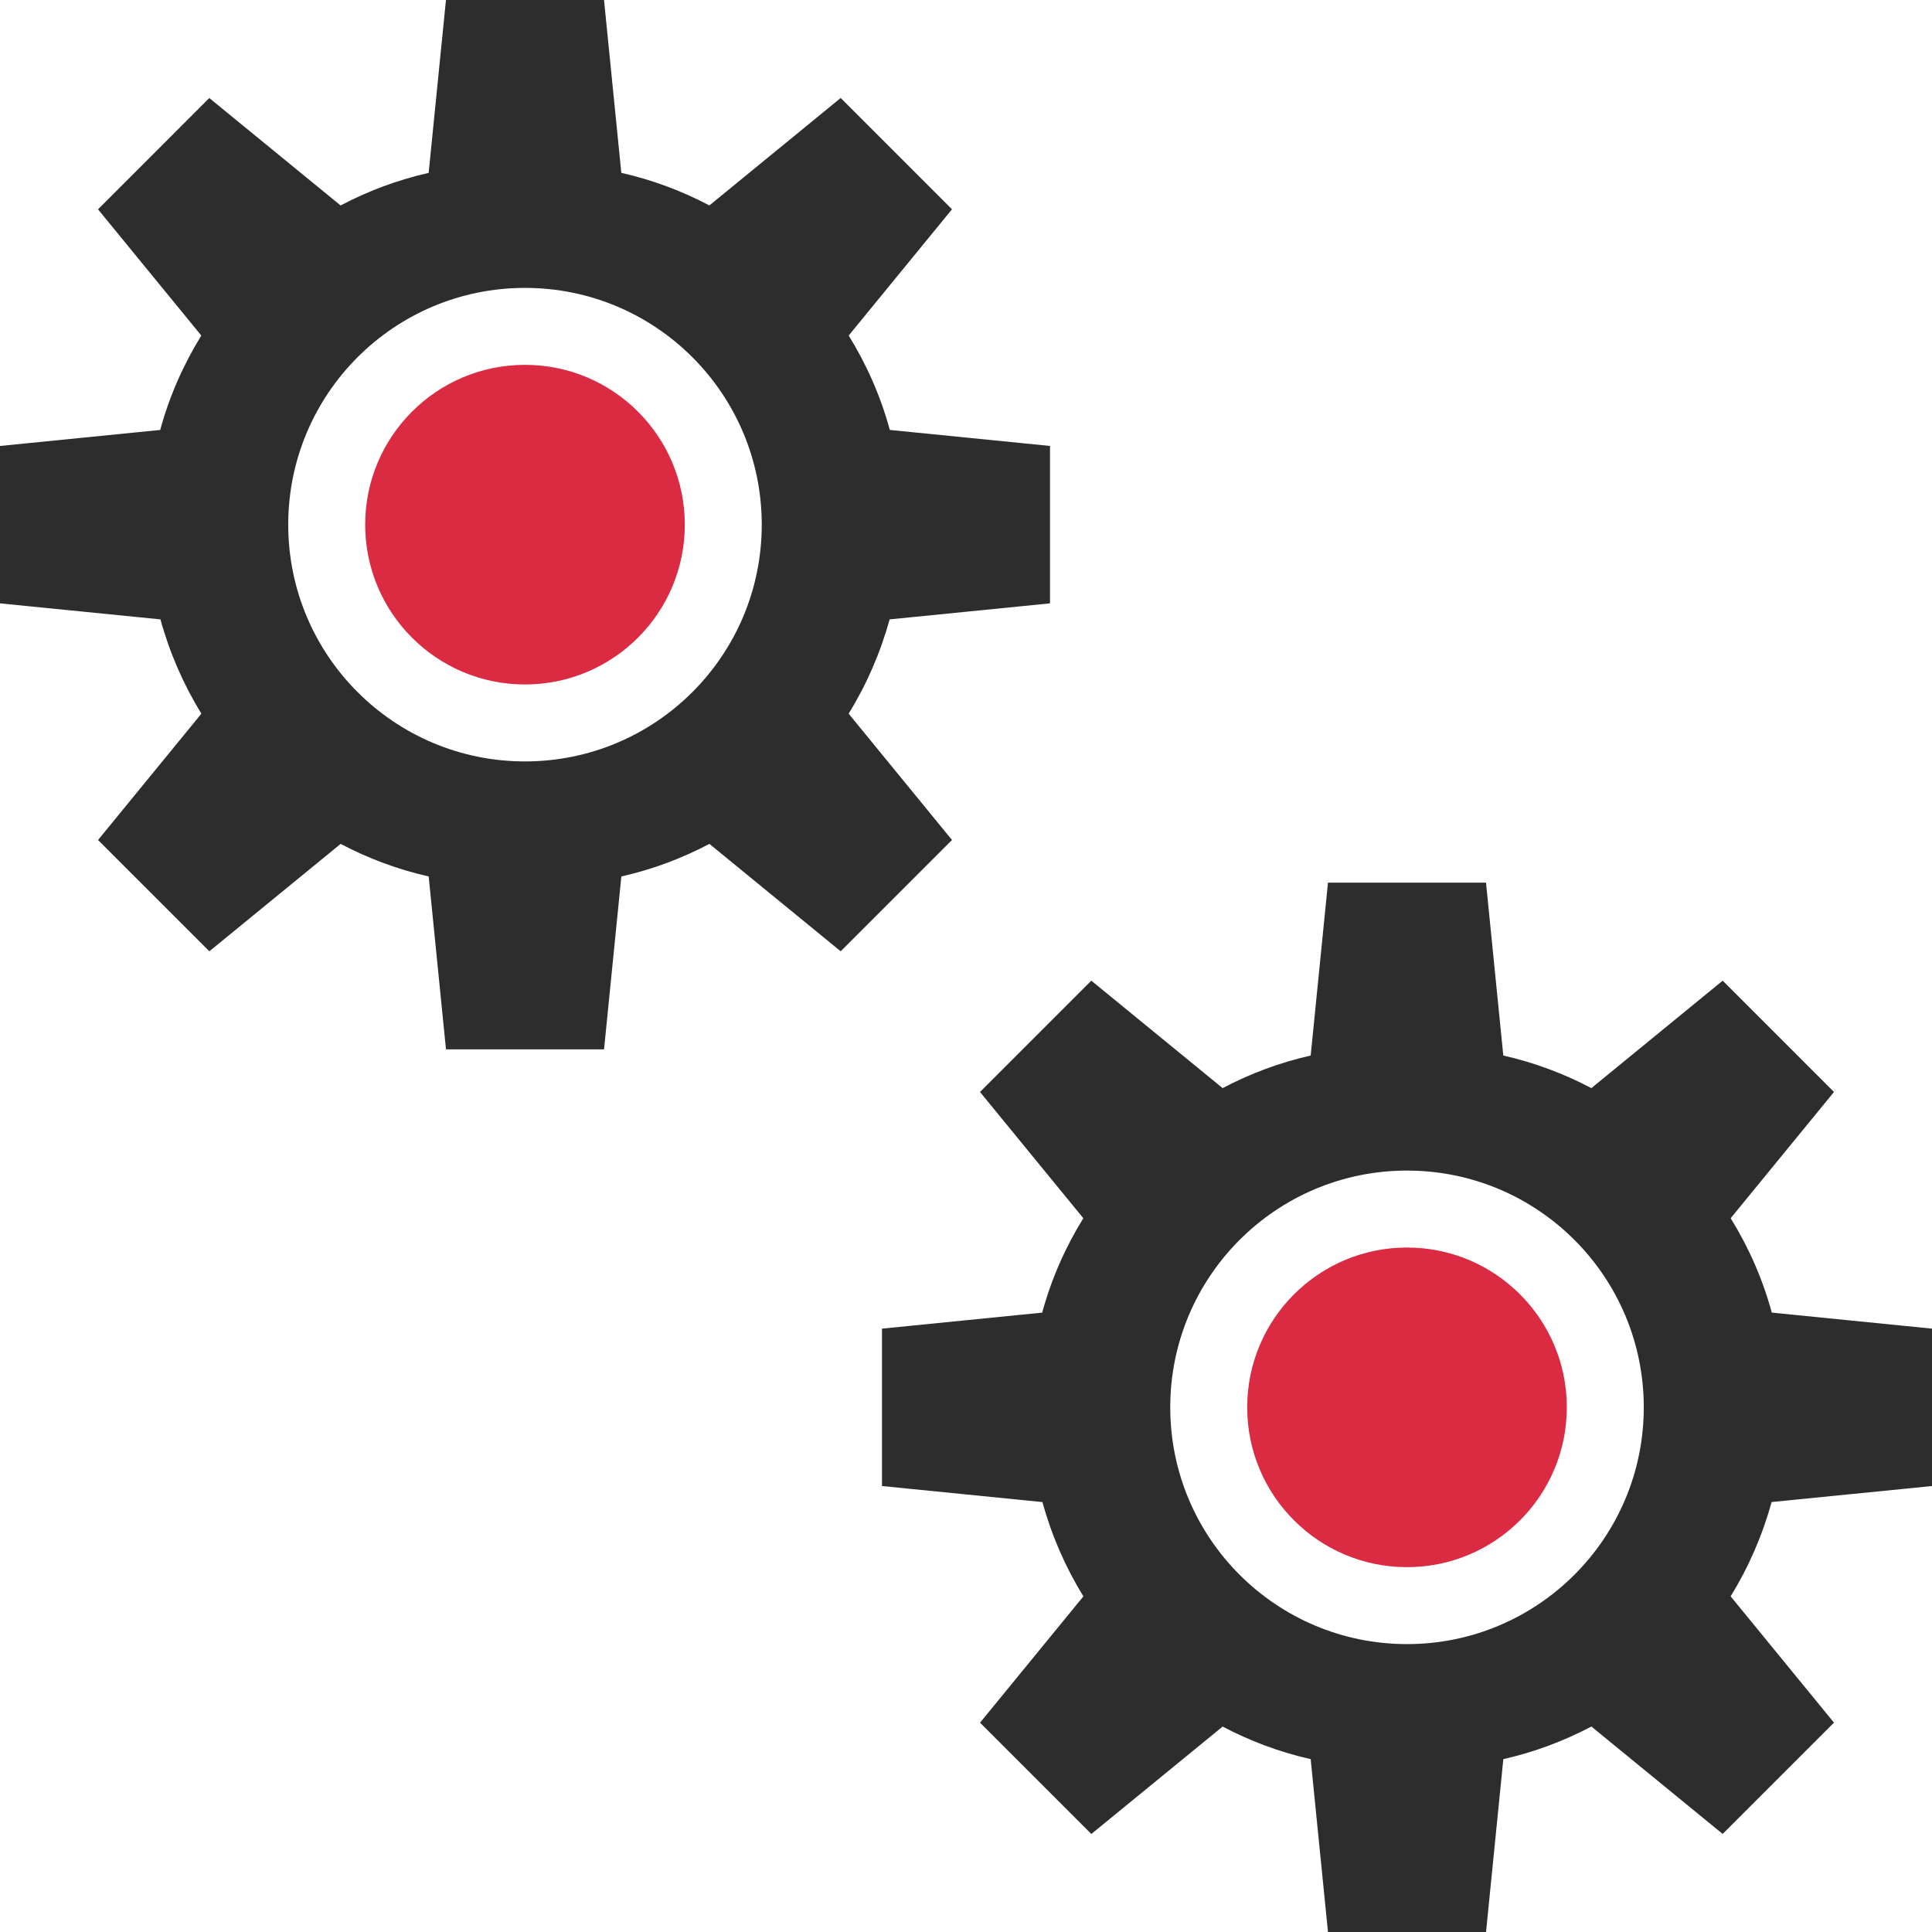 <?xml version="1.0" encoding="iso-8859-1"?>
<!-- Uploaded to: SVG Repo, www.svgrepo.com, Generator: SVG Repo Mixer Tools -->
<svg height="800px" width="800px" version="1.1" id="Layer_1" xmlns="http://www.w3.org/2000/svg" xmlns:xlink="http://www.w3.org/1999/xlink" 
	 viewBox="0 0 512 512" xml:space="preserve">
<circle style="fill:#DB2B42;" cx="372.872" cy="372.96" r="42.352"/>
<path style="fill:#2D2D2D;" d="M512,393.816v-41.712l-42.456-4.248c-2.424-8.936-6.144-17.328-10.896-25.016l27.376-33.456
	l-29.496-29.496l-34.8,28.472c-7.28-3.832-15.096-6.776-23.336-8.632l-4.584-45.816H372.96h-0.176h-20.856l-4.584,45.816
	c-8.24,1.856-16.056,4.8-23.336,8.632l-34.8-28.472l-29.496,29.496l27.376,33.456c-4.752,7.688-8.464,16.08-10.896,25.016
	l-42.456,4.248v41.712l42.52,4.248c2.448,8.904,6.112,17.304,10.856,24.984l-27.392,33.48l29.496,29.496l34.792-28.464
	c7.28,3.832,15.104,6.776,23.336,8.632L351.928,512h20.856h0.176h20.856l4.584-45.816c8.24-1.856,16.056-4.8,23.336-8.632
	l34.792,28.464l29.496-29.496l-27.392-33.48c4.744-7.68,8.408-16.072,10.856-24.984L512,393.816z M372.872,435.704
	c-34.656,0-62.744-28.088-62.744-62.744s28.088-62.744,62.744-62.744s62.744,28.088,62.744,62.744
	C435.616,407.608,407.52,435.704,372.872,435.704z"/>
<circle style="fill:#DB2B42;" cx="139.128" cy="139.04" r="42.352"/>
<path style="fill:#2D2D2D;" d="M278.264,159.896v-41.712l-42.456-4.248c-2.424-8.936-6.144-17.328-10.896-25.016l27.376-33.456
	l-29.496-29.496l-34.8,28.472c-7.28-3.832-15.096-6.776-23.336-8.632L160.072,0h-20.856h-0.176h-20.856L113.6,45.816
	c-8.24,1.856-16.056,4.8-23.336,8.632l-34.8-28.472L25.976,55.472l27.376,33.456c-4.752,7.688-8.464,16.08-10.896,25.016L0,118.184
	v41.712l42.52,4.248c2.448,8.904,6.112,17.304,10.856,24.984l-27.392,33.48l29.496,29.496l34.792-28.464
	c7.28,3.832,15.104,6.776,23.336,8.632l4.584,45.816h20.856h0.176h20.856l4.584-45.816c8.24-1.856,16.056-4.8,23.336-8.632
	l34.792,28.464l29.496-29.496l-27.392-33.48c4.744-7.68,8.408-16.072,10.856-24.984L278.264,159.896z M139.128,201.784
	c-34.656,0-62.744-28.088-62.744-62.744s28.088-62.744,62.744-62.744s62.744,28.088,62.744,62.744
	C201.872,173.696,173.784,201.784,139.128,201.784z"/>
</svg>